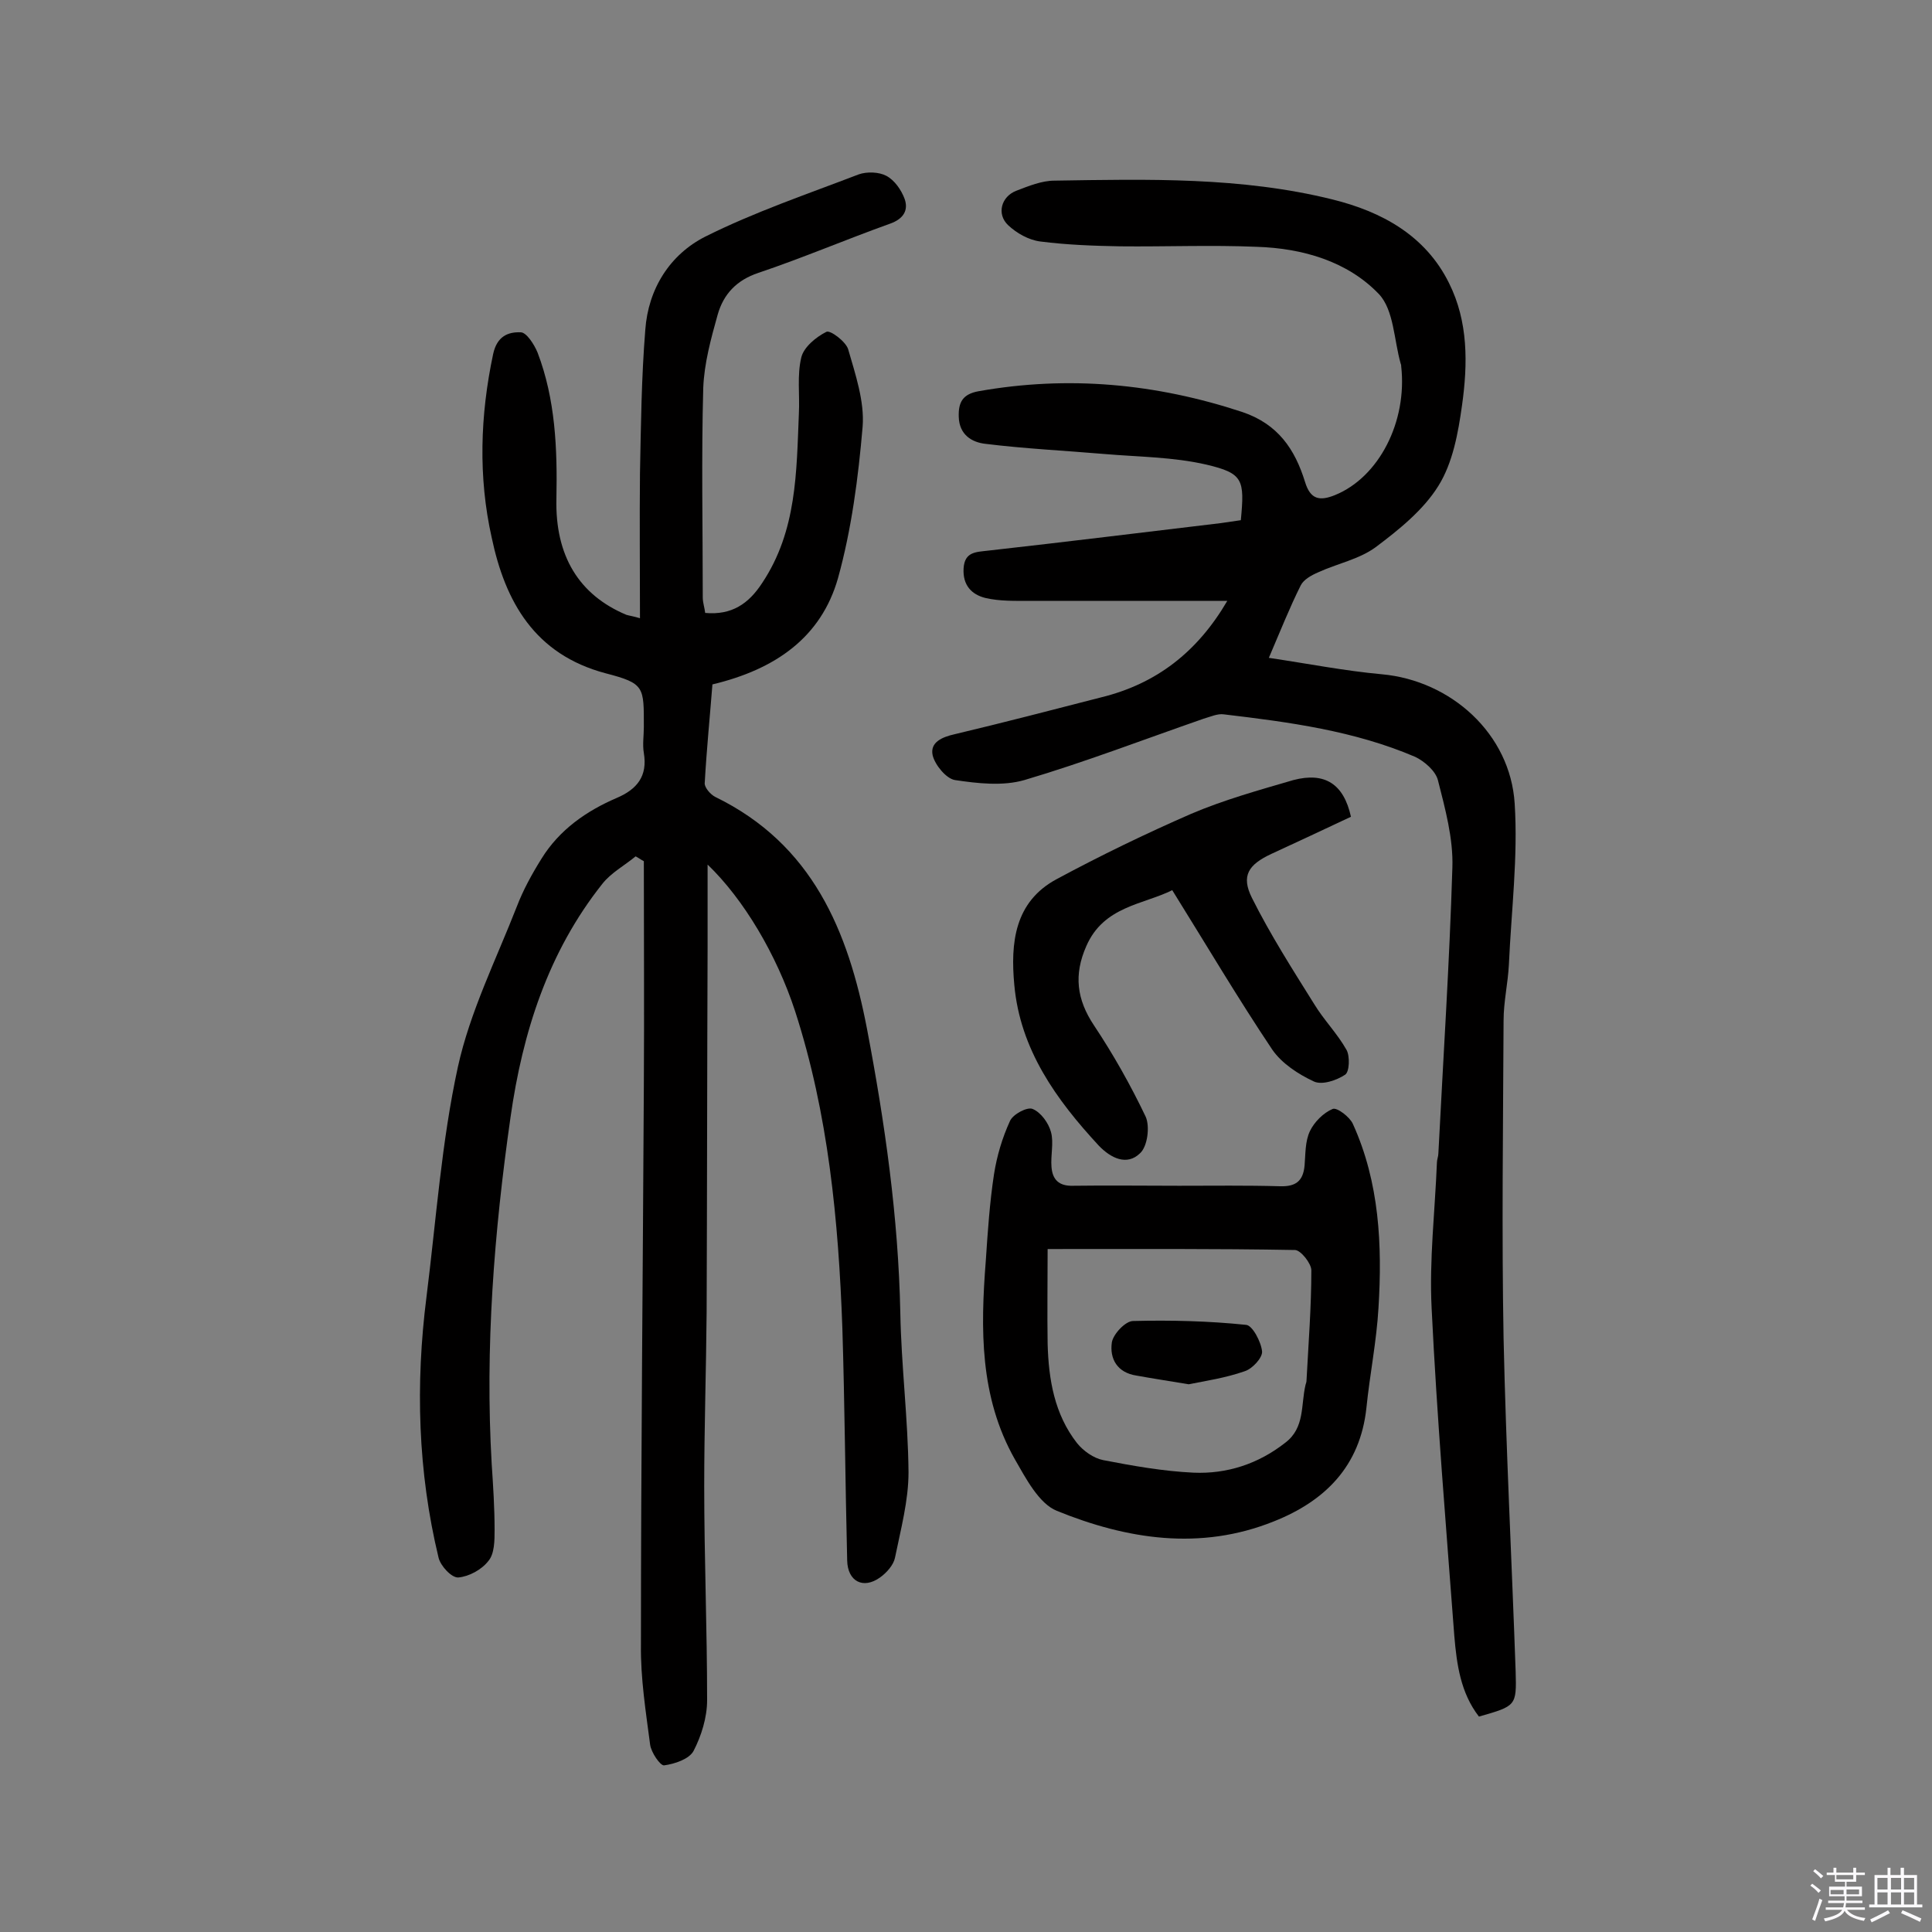 <svg enable-background="new 0 0 400 400" viewBox="0 0 400 400" xmlns="http://www.w3.org/2000/svg"><rect x="0" y="0" width="400" height="400" fill="#808080" stroke="none"/><path d="m374.8 390.4.4-.4c.7.5 1.3 1 1.8 1.4l-.5.5c-.5-.6-1.1-1.1-1.7-1.5zm1 7.3-.6-.3c.5-1.4 1.1-2.8 1.5-4.3.2.1.4.2.6.3-.5 1.3-1 2.8-1.5 4.3zm-.4-10.3.4-.4c.4.3 1 .8 1.7 1.4l-.5.5c-.4-.5-1-1-1.6-1.5zm2.5.3h1.7v-1h.6v1h3.5v-1h.6v1h1.8v.5h-1.8v1.4h-2v1h3.2v2h-3.2v.9h3.3v.5h-3.4c0 .3-.1.6-.1.9h4v.5h-3.7c.7.9 1.9 1.5 3.8 1.7-.1.2-.2.4-.3.6-2.1-.4-3.5-1.1-4-2.1-.4 1-1.8 1.7-4 2.2-.1-.2-.2-.4-.3-.6 2.1-.4 3.4-1 3.8-1.8h-3.4v-.5h3.6c.1-.3.1-.6.2-.9h-3.3v-.5h3.4c0-.3 0-.6 0-.9h-3.2v-2h3.3v-1h-2.1v-1.4h-1.7v-.5zm1.1 3.5v1h2.7c0-.3 0-.4 0-.4 0-.1 0-.2 0-.2 0-.1 0-.2 0-.3h-2.7zm1.2-3v.9h3.5v-.9zm4.7 3h-2.6v.6.4h2.6z" fill="#fbfafc"/><path d="m393.6 386.7h.6v1.5h2.7v6.1h1.1v.6h-11v-.6h1.1v-6.1h2.7v-1.5h.6v1.5h2.1v-1.5zm-2.7 8.8.4.6c-1.2.6-2.5 1.3-3.8 1.9-.1-.2-.2-.4-.3-.6 1.2-.6 2.5-1.2 3.7-1.9zm-2.2-6.7v2.4h2.1v-2.4zm0 3v2.5h2.1v-2.5zm2.8-3v2.4h2.1v-2.4zm0 3v2.5h2.1v-2.5zm6 6.1c-1.4-.7-2.7-1.3-3.9-1.8l.3-.6c1.5.6 2.7 1.2 3.9 1.7zm-1.2-9.1h-2.1v2.4h2.1zm-2.1 3v2.5h2.1v-2.5z" fill="#fbfafc"/><g fill="#010000"><path d="m132.5 128c0-10.3-.1-20.1 0-30 .2-9.9.3-19.8 1.1-29.7.6-8.5 5.1-15.6 12.4-19.3 10.2-5.1 21.1-8.8 31.8-12.9 1.7-.6 4.2-.5 5.7.3 1.7.9 3.1 2.9 3.8 4.8.8 2.3-.2 4.1-3 5.1-9.2 3.3-18.1 7.1-27.3 10.2-4.5 1.5-7.2 4.4-8.4 8.6-1.4 5-2.8 10.1-3 15.2-.4 14.4-.1 28.9-.1 43.4 0 1.1.4 2.2.5 3.2 5.5.5 9-1.9 11.8-6.2 7.2-10.8 7.1-23 7.6-35.1.2-3.9-.4-7.9.5-11.6.5-2.1 3-4.2 5.2-5.3.8-.4 4 2 4.5 3.6 1.5 5.2 3.4 10.8 3 16-.9 10.6-2.3 21.3-5.1 31.4-3.5 12.3-13 18.9-26 22-.5 6.4-1.2 13.4-1.6 20.5 0 .9 1.2 2.3 2.2 2.8 20.1 9.8 27.5 27.7 31.4 48 3.7 19.4 6.5 39 6.9 58.8.2 11 1.6 22 1.7 33 0 5.9-1.6 11.8-2.8 17.7-.3 1.5-1.7 3.1-3.1 4.1-3.5 2.5-6.7.8-6.8-3.5-.4-16.1-.5-32.1-1-48.2-.8-22.2-2.9-44.3-9.8-65.6-3.8-11.6-10.6-23.1-18.1-30.3v17.2c-.1 25.2-.1 50.4-.2 75.5-.1 12-.5 24-.5 36 0 14.8.6 29.5.6 44.3 0 3.6-1.2 7.4-2.8 10.5-.9 1.7-3.9 2.7-6.1 3-.8.1-2.7-2.7-2.9-4.3-.9-6.9-2-13.8-1.9-20.7 0-38.5.4-77 .6-115.5.1-15.6 0-31.2 0-46.7-.6-.3-1.1-.7-1.7-1-2.3 1.9-5.1 3.4-6.9 5.7-11.2 14.1-16.5 30.7-19 48.3-3.4 23.8-5.3 47.7-3.9 71.8.3 4.5.6 9.1.6 13.6 0 2.2 0 5-1.3 6.5-1.4 1.8-4 3.2-6.2 3.4-1.4.1-3.7-2.4-4.1-4.1-4.3-17.8-4.8-35.9-2.5-54 2-15.9 3.1-32 6.5-47.6 2.5-11.4 7.9-22.2 12.2-33.2 1.3-3.4 3.1-6.7 5.1-9.9 3.7-6 9.3-9.9 15.6-12.6 4.2-1.8 6.4-4.5 5.6-9.3-.3-1.7 0-3.6 0-5.4 0-8.3.2-9-7.9-11.1-14.7-3.9-20.8-14.8-23.6-28.1-2.8-12.5-2.4-25.3.3-38 .8-3.7 3.1-4.6 5.7-4.5 1.2 0 2.8 2.5 3.5 4.2 3.7 9.7 4.1 19.9 3.9 30.2-.3 11.9 4.7 20 14.5 24.1.7.2 1.5.3 2.8.7z"/><path d="m254.1 124.4c-14.1 0-27.5 0-40.9 0-3.1 0-6.2.1-9.2-.6-2.8-.7-4.7-2.6-4.5-6.1s2.6-3.4 5.1-3.7c16.1-1.8 32.2-3.8 48.2-5.7 1.4-.2 2.8-.4 4.1-.6.8-8.4.5-9.7-7.1-11.5-6.9-1.6-14.1-1.6-21.1-2.2-8.2-.7-16.5-1.1-24.6-2.1-2.9-.3-5.5-1.9-5.6-5.6-.1-3 .8-4.7 4.1-5.3 18.6-3.3 36.7-1.6 54.6 4.3 7.4 2.5 10.9 7.7 13 14.5 1.1 3.6 3 4 6.2 2.7 9.1-3.7 15-15.2 13.7-26.7 0-.2 0-.3-.1-.5-1.4-4.9-1.4-11.1-4.5-14.4-6.5-6.8-15.8-9.5-25.3-9.8-9.4-.4-18.8 0-28.3-.1-5.5-.1-11-.3-16.5-1-2.4-.3-4.9-1.7-6.7-3.4-2.4-2.3-1.4-5.9 1.7-7.1 2.6-1 5.3-2.1 7.9-2.1 19.3-.3 38.7-.8 57.6 3.9 10.1 2.5 19.2 7.4 24.1 17.3 4 8 3.9 16.7 2.7 25.3-.8 5.7-1.9 11.9-4.9 16.7-3.1 5-8.2 9.1-13 12.7-3.4 2.5-8 3.4-11.9 5.2-1.4.6-3 1.5-3.6 2.7-2.3 4.6-4.2 9.4-6.6 15 8.1 1.2 15.7 2.7 23.4 3.4 14.3 1.3 26.6 12.3 27.5 26.8.7 11-.7 22.2-1.2 33.3-.2 3.9-1.1 7.7-1.1 11.6-.1 21.9-.4 43.9 0 65.8.5 23 1.7 46 2.5 69 .2 7.1.1 7.1-7.6 9.3-3.8-4.9-4.6-10.8-5.1-16.7-1.7-22.6-3.6-45.2-4.7-67.9-.5-10 .7-20.1 1.1-30.1 0-.6.3-1.3.3-1.9 1-19.7 2.3-39.4 2.9-59.2.2-6-1.5-12.2-3-18.1-.5-1.9-2.8-3.9-4.7-4.8-12.6-5.4-26.1-7.2-39.6-8.8-1.3-.2-2.8.5-4.2.9-12.4 4.3-24.6 9-37.1 12.7-4.5 1.3-9.7.7-14.4 0-1.8-.3-4.1-3.1-4.6-5.1-.6-2.7 1.9-3.8 4.6-4.4 10.1-2.4 20.1-5 30.2-7.6 11.5-2.8 20-9.4 26.2-20z"/><path d="m244.1 245.5c7 0 14-.1 20.9.1 3.2.1 4.8-1 5.1-4.3.2-2.4.1-5 1.1-7.1.9-1.9 2.8-3.8 4.7-4.6.9-.4 3.6 1.7 4.2 3.1 5.5 12.1 6.1 25.1 5.3 38.1-.4 6.9-1.8 13.8-2.5 20.7-1.3 12.1-8.6 19.3-19.2 23.5-15.2 6.1-30.4 3.7-44.9-2.2-3.7-1.5-6.4-6.7-8.7-10.7-7.3-12.9-7.1-27-6-41.1.4-6 .8-12 1.7-17.9.6-3.8 1.7-7.5 3.3-11 .6-1.4 3.6-3 4.7-2.5 1.7.7 3.3 2.9 3.8 4.8.6 2.2-.1 4.8.1 7.2.2 2.6 1.5 4 4.5 3.9 7.2-.1 14.6 0 21.9 0zm-27.2 13.1c0 7-.1 13.3 0 19.6.2 7.4 1.4 14.6 6.1 20.6 1.3 1.6 3.4 3.1 5.4 3.5 6.2 1.2 12.4 2.3 18.7 2.6 6.9.3 13.4-1.8 19-6.2 4.1-3.1 3.2-7.8 4.2-12 .1-.3.2-.6.2-.9.4-7.6 1-15.2 1-22.8 0-1.4-2.2-4.2-3.4-4.2-16.6-.3-33.3-.2-51.2-.2z"/><path d="m279.7 169.1c-5.7 2.7-11.1 5.2-16.5 7.7-4.7 2.2-6.3 4.5-4 9.1 3.8 7.6 8.4 14.8 12.9 22 2 3.3 4.8 6.1 6.7 9.5.7 1.3.6 4.5-.3 5.1-1.8 1.2-4.8 2.2-6.5 1.4-3.2-1.5-6.6-3.7-8.6-6.6-7.1-10.6-13.6-21.6-20.7-33-6 3-14.2 3.3-17.8 11.6-2.6 5.9-2 11 1.6 16.4 4 6 7.6 12.4 10.7 18.9.9 2 .4 6.2-1.2 7.6-2.7 2.6-6 1-8.5-1.6-8.8-9.5-16.3-19.9-17.5-33.3-.8-8.6 0-17.2 8.8-21.9 9.1-4.9 18.4-9.4 27.8-13.5 6.8-2.9 14-4.9 21.2-7 6.5-1.7 10.4.8 11.9 7.6z"/><path d="m246.1 286.6c-4.2-.7-7.5-1.2-10.8-1.8-4-.6-5.6-3.5-5.1-6.9.3-1.7 2.8-4.4 4.4-4.4 7.8-.2 15.7 0 23.4.8 1.3.1 3.1 3.5 3.3 5.5.1 1.3-2 3.6-3.6 4.1-4 1.4-8.1 2-11.6 2.7z"/></g></svg>